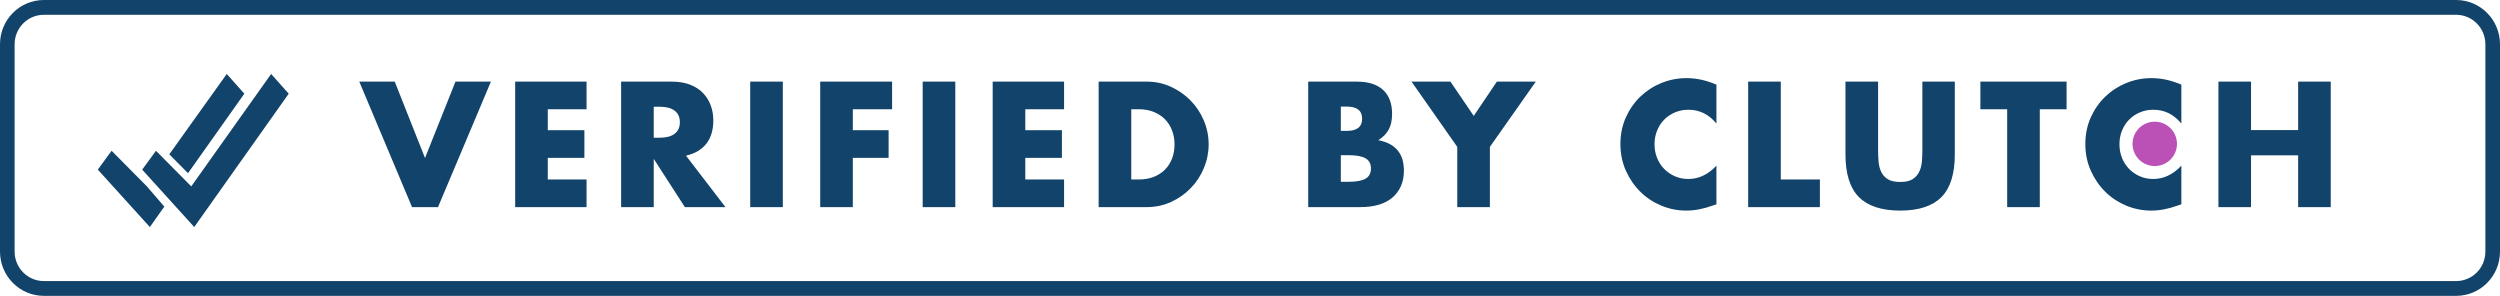 <svg xmlns="http://www.w3.org/2000/svg" width="169" height="20" viewBox="0 0 169 20">
  <g fill="none" fill-rule="evenodd">
    <path fill="#12436A" d="M26.684,5.518 L28.731,10.681 L30.79,5.518 L33.186,5.518 L29.609,14 L27.854,14 L24.288,5.518 L26.684,5.518 Z M39.651,7.385 L37.03,7.385 L37.03,8.803 L39.505,8.803 L39.505,10.67 L37.03,10.67 L37.03,12.133 L39.651,12.133 L39.651,14 L34.825,14 L34.825,5.518 L39.651,5.518 L39.651,7.385 Z M44.193,9.309 L44.609,9.309 C45.044,9.309 45.378,9.219 45.61,9.039 C45.843,8.859 45.959,8.6 45.959,8.262 C45.959,7.925 45.843,7.666 45.61,7.486 C45.378,7.306 45.044,7.216 44.609,7.216 L44.193,7.216 L44.193,9.309 Z M49.041,14 L46.296,14 L44.193,10.738 L44.193,14 L41.988,14 L41.988,5.518 L45.419,5.518 C45.891,5.518 46.304,5.587 46.656,5.726 C47.009,5.864 47.299,6.054 47.528,6.294 C47.757,6.534 47.929,6.811 48.046,7.126 C48.162,7.441 48.22,7.779 48.22,8.139 C48.22,8.784 48.064,9.307 47.753,9.708 C47.442,10.109 46.983,10.381 46.375,10.524 L49.041,14 Z M52.919,5.518 L52.919,14 L50.714,14 L50.714,5.518 L52.919,5.518 Z M60.306,7.385 L57.651,7.385 L57.651,8.803 L60.07,8.803 L60.07,10.67 L57.651,10.67 L57.651,14 L55.446,14 L55.446,5.518 L60.306,5.518 L60.306,7.385 Z M64.578,5.518 L64.578,14 L62.373,14 L62.373,5.518 L64.578,5.518 Z M71.931,7.385 L69.31,7.385 L69.31,8.803 L71.785,8.803 L71.785,10.67 L69.31,10.67 L69.31,12.133 L71.931,12.133 L71.931,14 L67.105,14 L67.105,5.518 L71.931,5.518 L71.931,7.385 Z M76.473,12.133 L76.979,12.133 C77.361,12.133 77.703,12.073 78.003,11.953 C78.303,11.832 78.556,11.668 78.762,11.457 C78.968,11.247 79.126,10.998 79.234,10.709 C79.343,10.421 79.398,10.104 79.398,9.759 C79.398,9.421 79.341,9.106 79.229,8.814 C79.116,8.521 78.957,8.27 78.751,8.06 C78.544,7.85 78.291,7.685 77.991,7.565 C77.691,7.445 77.354,7.385 76.979,7.385 L76.473,7.385 L76.473,12.133 Z M74.268,5.518 L77.53,5.518 C78.108,5.518 78.649,5.634 79.156,5.866 C79.662,6.099 80.104,6.408 80.483,6.794 C80.862,7.181 81.16,7.631 81.378,8.144 C81.595,8.658 81.704,9.196 81.704,9.759 C81.704,10.314 81.597,10.848 81.383,11.362 C81.169,11.876 80.873,12.327 80.494,12.717 C80.116,13.108 79.673,13.419 79.167,13.651 C78.661,13.884 78.115,14 77.53,14 L74.268,14 L74.268,5.518 Z M90.64,12.29 L91.124,12.29 C91.679,12.29 92.076,12.219 92.316,12.076 C92.556,11.934 92.676,11.705 92.676,11.39 C92.676,11.075 92.556,10.846 92.316,10.704 C92.076,10.561 91.679,10.49 91.124,10.49 L90.64,10.49 L90.64,12.29 Z M90.64,8.848 L91.045,8.848 C91.735,8.848 92.08,8.574 92.08,8.026 C92.08,7.479 91.735,7.205 91.045,7.205 L90.64,7.205 L90.64,8.848 Z M88.435,5.518 L91.72,5.518 C92.5,5.518 93.093,5.705 93.498,6.08 C93.903,6.455 94.105,6.995 94.105,7.7 C94.105,8.128 94.028,8.482 93.874,8.763 C93.721,9.044 93.486,9.282 93.171,9.477 C93.486,9.538 93.754,9.629 93.976,9.753 C94.197,9.877 94.377,10.029 94.516,10.209 C94.654,10.389 94.754,10.591 94.814,10.816 C94.874,11.041 94.904,11.281 94.904,11.536 C94.904,11.934 94.834,12.286 94.696,12.594 C94.557,12.901 94.362,13.16 94.111,13.37 C93.859,13.58 93.554,13.737 93.194,13.842 C92.834,13.948 92.429,14 91.979,14 L88.435,14 L88.435,5.518 Z M98.511,9.928 L95.418,5.518 L98.05,5.518 L99.625,7.835 L101.189,5.518 L103.821,5.518 L100.716,9.928 L100.716,14 L98.511,14 L98.511,9.928 Z M116.031,8.352 C115.521,7.73 114.891,7.419 114.141,7.419 C113.811,7.419 113.506,7.479 113.224,7.599 C112.943,7.719 112.701,7.882 112.499,8.088 C112.296,8.294 112.137,8.54 112.021,8.825 C111.904,9.11 111.846,9.417 111.846,9.748 C111.846,10.085 111.904,10.396 112.021,10.681 C112.137,10.966 112.298,11.214 112.504,11.424 C112.711,11.634 112.953,11.799 113.23,11.919 C113.508,12.039 113.808,12.099 114.13,12.099 C114.835,12.099 115.469,11.799 116.031,11.199 L116.031,13.809 L115.806,13.887 C115.469,14.008 115.154,14.096 114.861,14.152 C114.569,14.208 114.28,14.236 113.995,14.236 C113.41,14.236 112.849,14.126 112.313,13.904 C111.777,13.683 111.304,13.372 110.896,12.971 C110.487,12.569 110.159,12.093 109.911,11.542 C109.664,10.991 109.54,10.389 109.54,9.736 C109.54,9.084 109.662,8.486 109.906,7.942 C110.149,7.398 110.476,6.929 110.884,6.536 C111.293,6.142 111.768,5.834 112.308,5.613 C112.848,5.392 113.414,5.281 114.006,5.281 C114.344,5.281 114.676,5.317 115.002,5.388 C115.328,5.459 115.671,5.57 116.031,5.72 L116.031,8.352 Z M120.381,5.518 L120.381,12.133 L123.025,12.133 L123.025,14 L118.176,14 L118.176,5.518 L120.381,5.518 Z M126.959,5.518 L126.959,10.13 C126.959,10.378 126.968,10.631 126.987,10.889 C127.006,11.148 127.062,11.382 127.156,11.592 C127.249,11.803 127.398,11.973 127.6,12.104 C127.803,12.236 128.088,12.301 128.455,12.301 C128.823,12.301 129.106,12.236 129.304,12.104 C129.503,11.973 129.651,11.803 129.749,11.592 C129.846,11.382 129.904,11.148 129.923,10.889 C129.942,10.631 129.951,10.378 129.951,10.13 L129.951,5.518 L132.145,5.518 L132.145,10.434 C132.145,11.754 131.843,12.717 131.239,13.325 C130.636,13.933 129.708,14.236 128.455,14.236 C127.203,14.236 126.273,13.933 125.665,13.325 C125.058,12.717 124.754,11.754 124.754,10.434 L124.754,5.518 L126.959,5.518 Z M137.89,7.385 L137.89,14 L135.685,14 L135.685,7.385 L133.874,7.385 L133.874,5.518 L139.701,5.518 L139.701,7.385 L137.89,7.385 Z M147.46,8.352 C146.95,7.73 146.32,7.419 145.57,7.419 C145.24,7.419 144.934,7.479 144.653,7.599 C144.372,7.719 144.13,7.882 143.928,8.088 C143.725,8.294 143.566,8.54 143.449,8.825 C143.333,9.11 143.275,9.417 143.275,9.748 C143.275,10.085 143.333,10.396 143.449,10.681 C143.566,10.966 143.727,11.214 143.933,11.424 C144.139,11.634 144.381,11.799 144.659,11.919 C144.936,12.039 145.236,12.099 145.559,12.099 C146.264,12.099 146.898,11.799 147.46,11.199 L147.46,13.809 L147.235,13.887 C146.898,14.008 146.583,14.096 146.29,14.152 C145.998,14.208 145.709,14.236 145.424,14.236 C144.839,14.236 144.278,14.126 143.742,13.904 C143.206,13.683 142.733,13.372 142.324,12.971 C141.916,12.569 141.588,12.093 141.34,11.542 C141.093,10.991 140.969,10.389 140.969,9.736 C140.969,9.084 141.091,8.486 141.334,7.942 C141.578,7.398 141.904,6.929 142.313,6.536 C142.722,6.142 143.196,5.834 143.736,5.613 C144.276,5.392 144.843,5.281 145.435,5.281 C145.773,5.281 146.104,5.317 146.431,5.388 C146.757,5.459 147.1,5.57 147.46,5.72 L147.46,8.352 Z M152.17,8.791 L155.354,8.791 L155.354,5.518 L157.559,5.518 L157.559,14 L155.354,14 L155.354,10.501 L152.17,10.501 L152.17,14 L149.965,14 L149.965,5.518 L152.17,5.518 L152.17,8.791 Z"/>
    <path fill="#12436A" fill-rule="nonzero" d="M0.988,2.995 L0.988,17.005 C0.988,18.107 1.874,19 2.966,19 L166.034,19 C167.133,19 168.012,18.107 168.012,17.005 L168.012,2.995 C168.012,1.893 167.126,1 166.034,1 L2.966,1 C1.867,1 0.988,1.893 0.988,2.995 Z M0,2.995 C0,1.338 1.324,0 2.966,0 L166.034,0 C167.672,0 169,1.34 169,2.995 L169,17.005 C169,18.662 167.676,20 166.034,20 L2.966,20 C1.328,20 0,18.66 0,17.005 L0,2.995 Z"/>
    <ellipse cx="145.661" cy="9.725" fill="#BB50B6" rx="1.502" ry="1.5"/>
    <path fill="#12436A" d="M12.709,11.708 L16.517,6.334 L15.329,5 L11.445,10.431 M9.929,12.599 L7.544,10.193 L6.612,11.466 L6.612,11.466 L10.13,15.348 L11.108,13.967"/>
    <polygon fill="#12436A" points="9.612 11.466 13.13 15.348 19.517 6.334 18.329 5 12.929 12.599 10.544 10.193"/>
  </g>
</svg>

